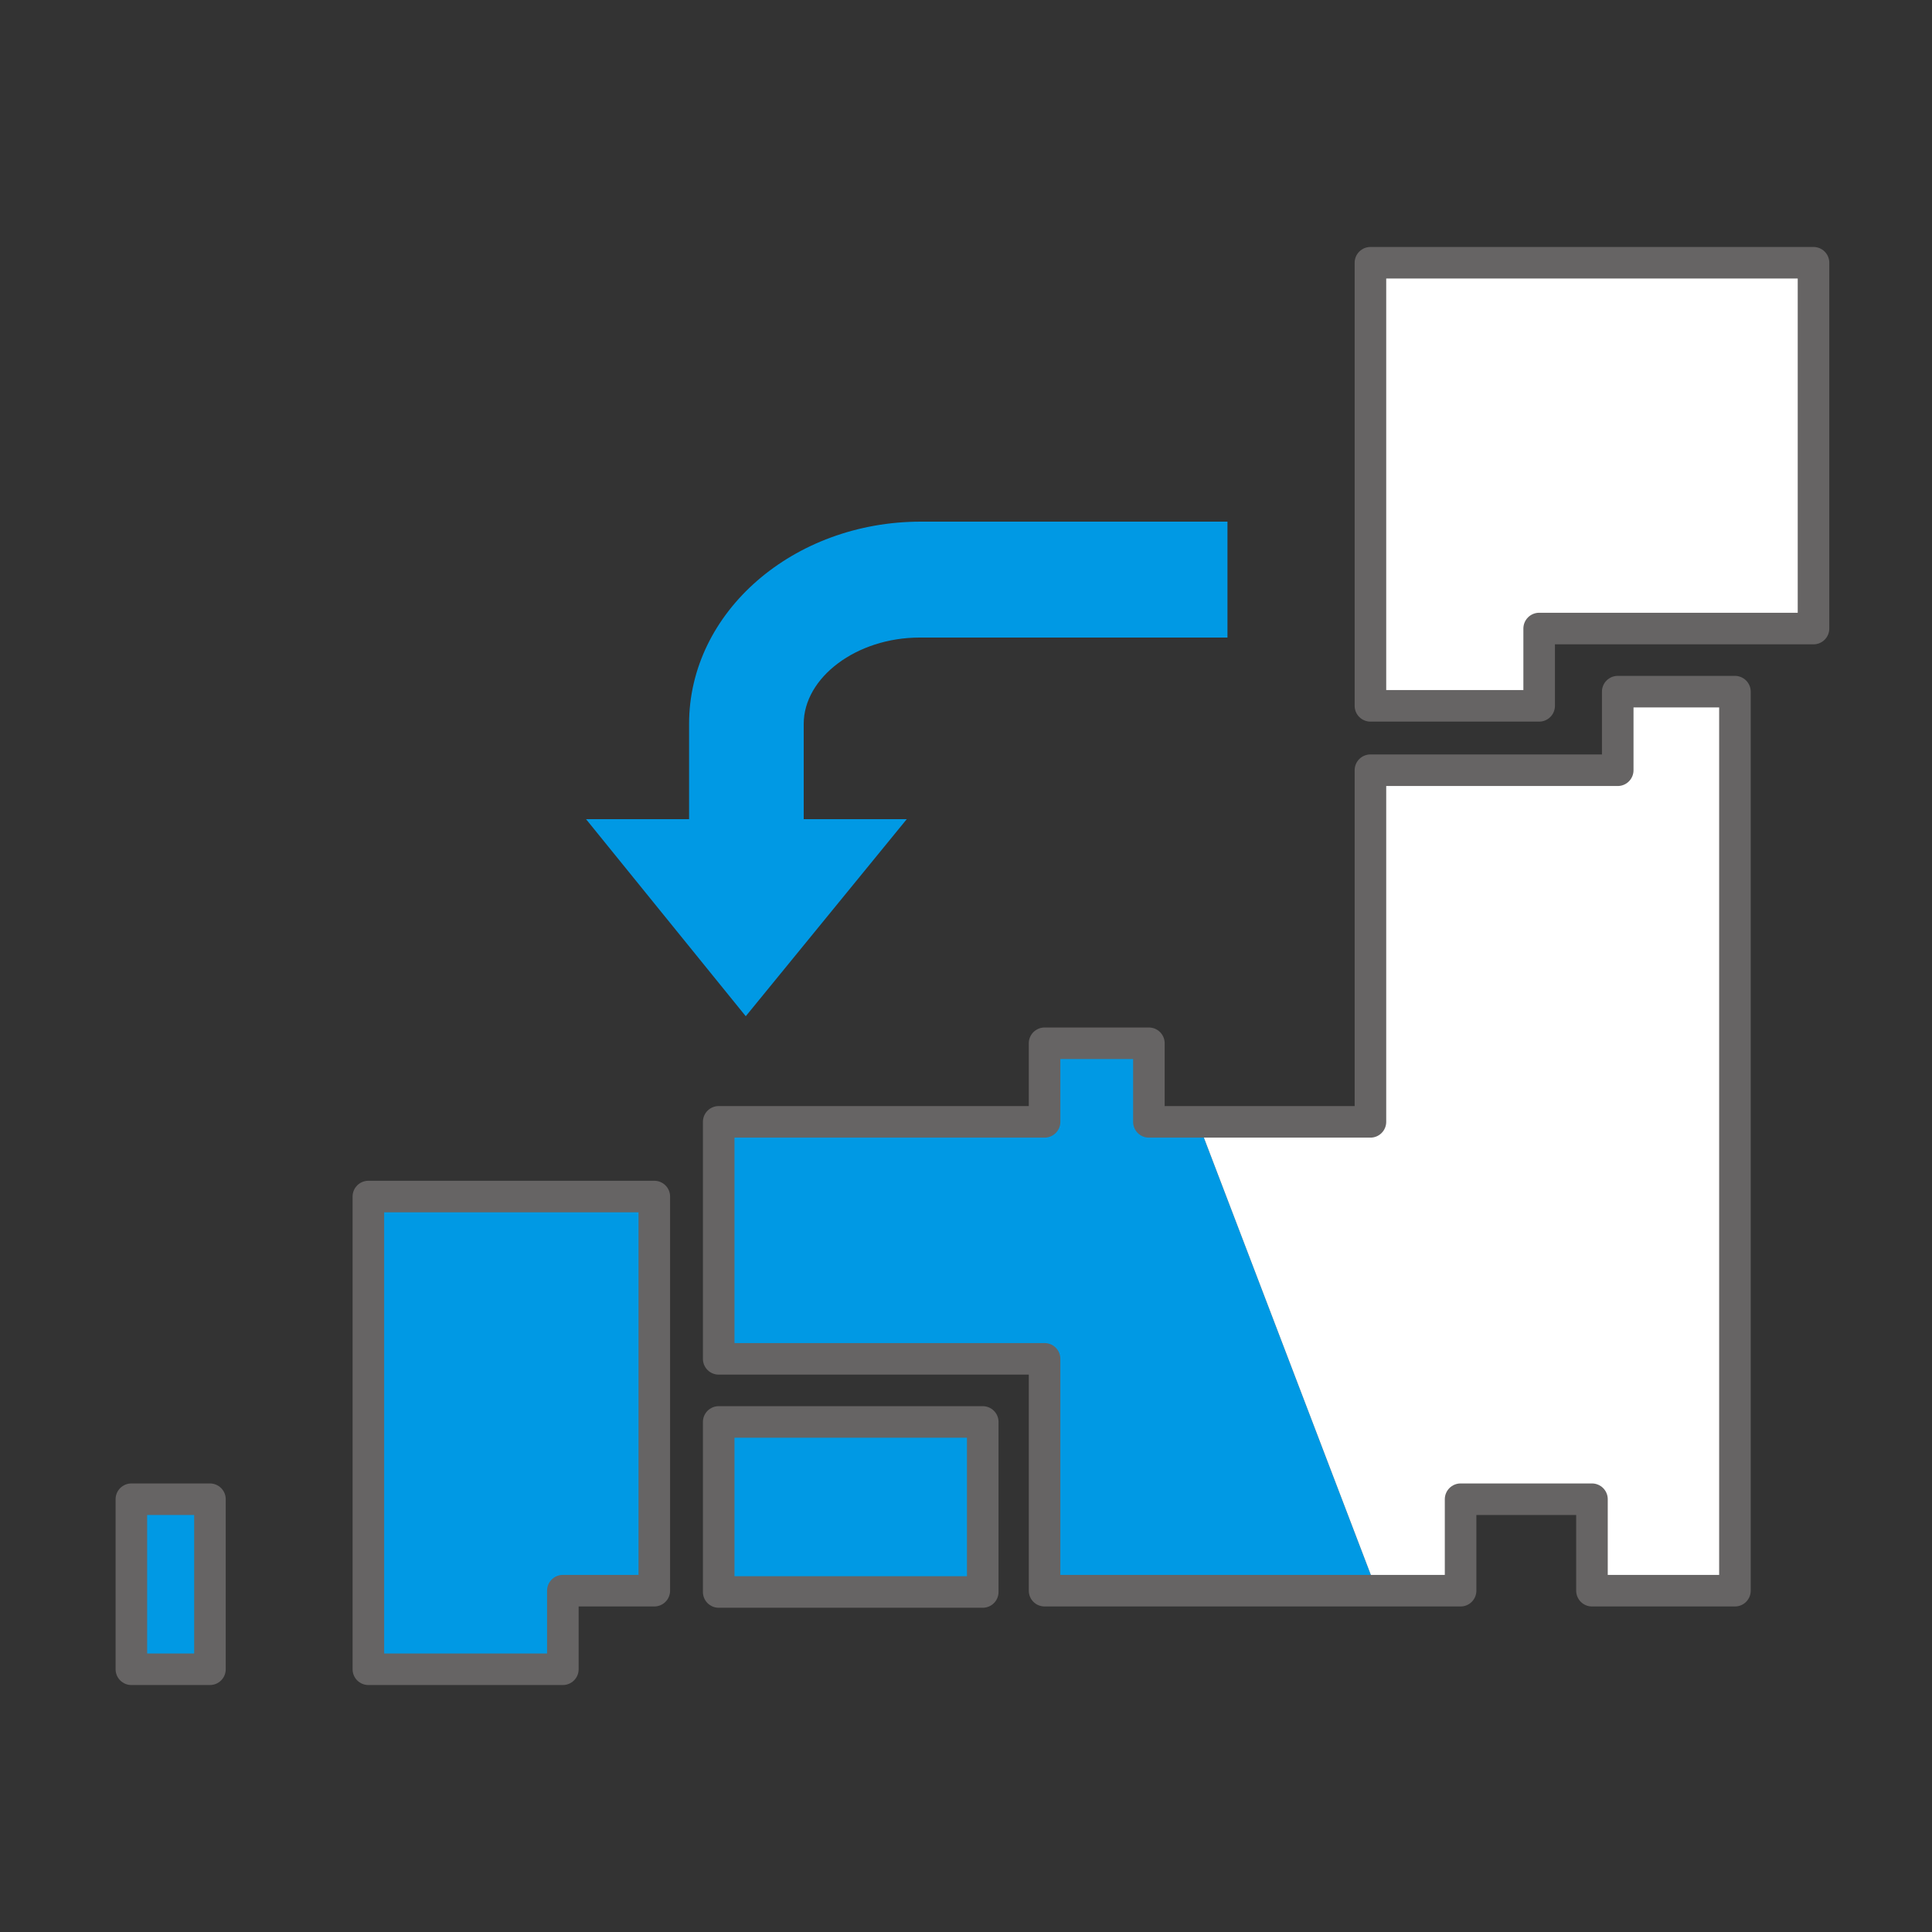 <?xml version="1.0" encoding="utf-8"?>
<!-- Generator: Adobe Illustrator 27.9.4, SVG Export Plug-In . SVG Version: 9.03 Build 54784)  -->
<svg version="1.1" id="_レイヤー_1" xmlns="http://www.w3.org/2000/svg" xmlns:xlink="http://www.w3.org/1999/xlink" x="0px"
	 y="0px" viewBox="0 0 150 150" style="enable-background:new 0 0 150 150;" xml:space="preserve">
<rect x="0" y="0" width="150" height="150" fill="#333333" stroke="none"/>
<style type="text/css">
	.st0{fill:#0099E4;}
	.st1{fill:#FFFFFF;}
	.st2{fill:none;stroke:#666464;stroke-width:2.451;stroke-linecap:round;stroke-linejoin:round;stroke-miterlimit:10;}
</style>
<g>
	<g>
		<rect x="10.2" y="116.4" class="st0" width="6.1" height="13.2"/>
		<polygon class="st0" points="28.6,92.9 28.6,123.5 28.6,129.6 43.7,129.6 43.7,123.5 50.8,123.5 50.8,92.9 43.7,92.9 		"/>
		<rect x="55.8" y="110.4" class="st0" width="20.5" height="13.2"/>
		<polygon class="st1" points="106.4,20.4 106.4,26.5 106.4,48.8 106.4,54.8 119.5,54.8 119.5,48.8 140.8,48.8 140.8,20.4 		"/>
		<g>
			<polygon class="st0" points="89.2,87.1 89.2,81 81.1,81 81.1,87.1 55.8,87.1 55.8,105.5 81.1,105.5 81.1,123.5 106.9,123.5 
				93,87.1 			"/>
			<polygon class="st1" points="125.6,53.7 125.6,59.8 106.4,59.8 106.4,87.1 93,87.1 106.9,123.5 113.4,123.5 113.4,116.4 
				123.6,116.4 123.6,123.5 134.7,123.5 134.7,107.3 134.7,104.3 134.7,88.1 134.7,87.1 134.7,59.8 134.7,53.7 			"/>
		</g>
	</g>
	<g>
		<rect x="10.2" y="116.4" class="st2" width="6.1" height="13.2"/>
		<polygon class="st2" points="28.6,92.9 28.6,123.5 28.6,129.6 43.7,129.6 43.7,123.5 50.8,123.5 50.8,92.9 43.7,92.9 		"/>
		<rect x="55.8" y="110.4" class="st2" width="20.5" height="13.2"/>
		<polygon class="st2" points="106.4,20.4 106.4,26.5 106.4,48.8 106.4,54.8 119.5,54.8 119.5,48.8 140.8,48.8 140.8,20.4 		"/>
		<polygon class="st2" points="125.6,59.8 106.4,59.8 106.4,87.1 89.2,87.1 89.2,81 81.1,81 81.1,87.1 55.8,87.1 55.8,105.5 
			81.1,105.5 81.1,123.5 113.4,123.5 113.4,116.4 123.6,116.4 123.6,123.5 134.7,123.5 134.7,107.3 134.7,104.3 134.7,88.1 
			134.7,87.1 134.7,59.8 134.7,53.7 125.6,53.7 		"/>
	</g>
	<polyline class="st0" points="51.2,63.6 45.5,63.6 57.9,78.9 70.4,63.6 64.7,63.6 	"/>
	<g>
		<path class="st0" d="M62.5,67.4h-9V56.2c0-8.7,8.1-15.7,18-15.7h23.8v9H71.4c-4.9,0-9,3.1-9,6.7V67.4z"/>
	</g>
</g>
</svg>
